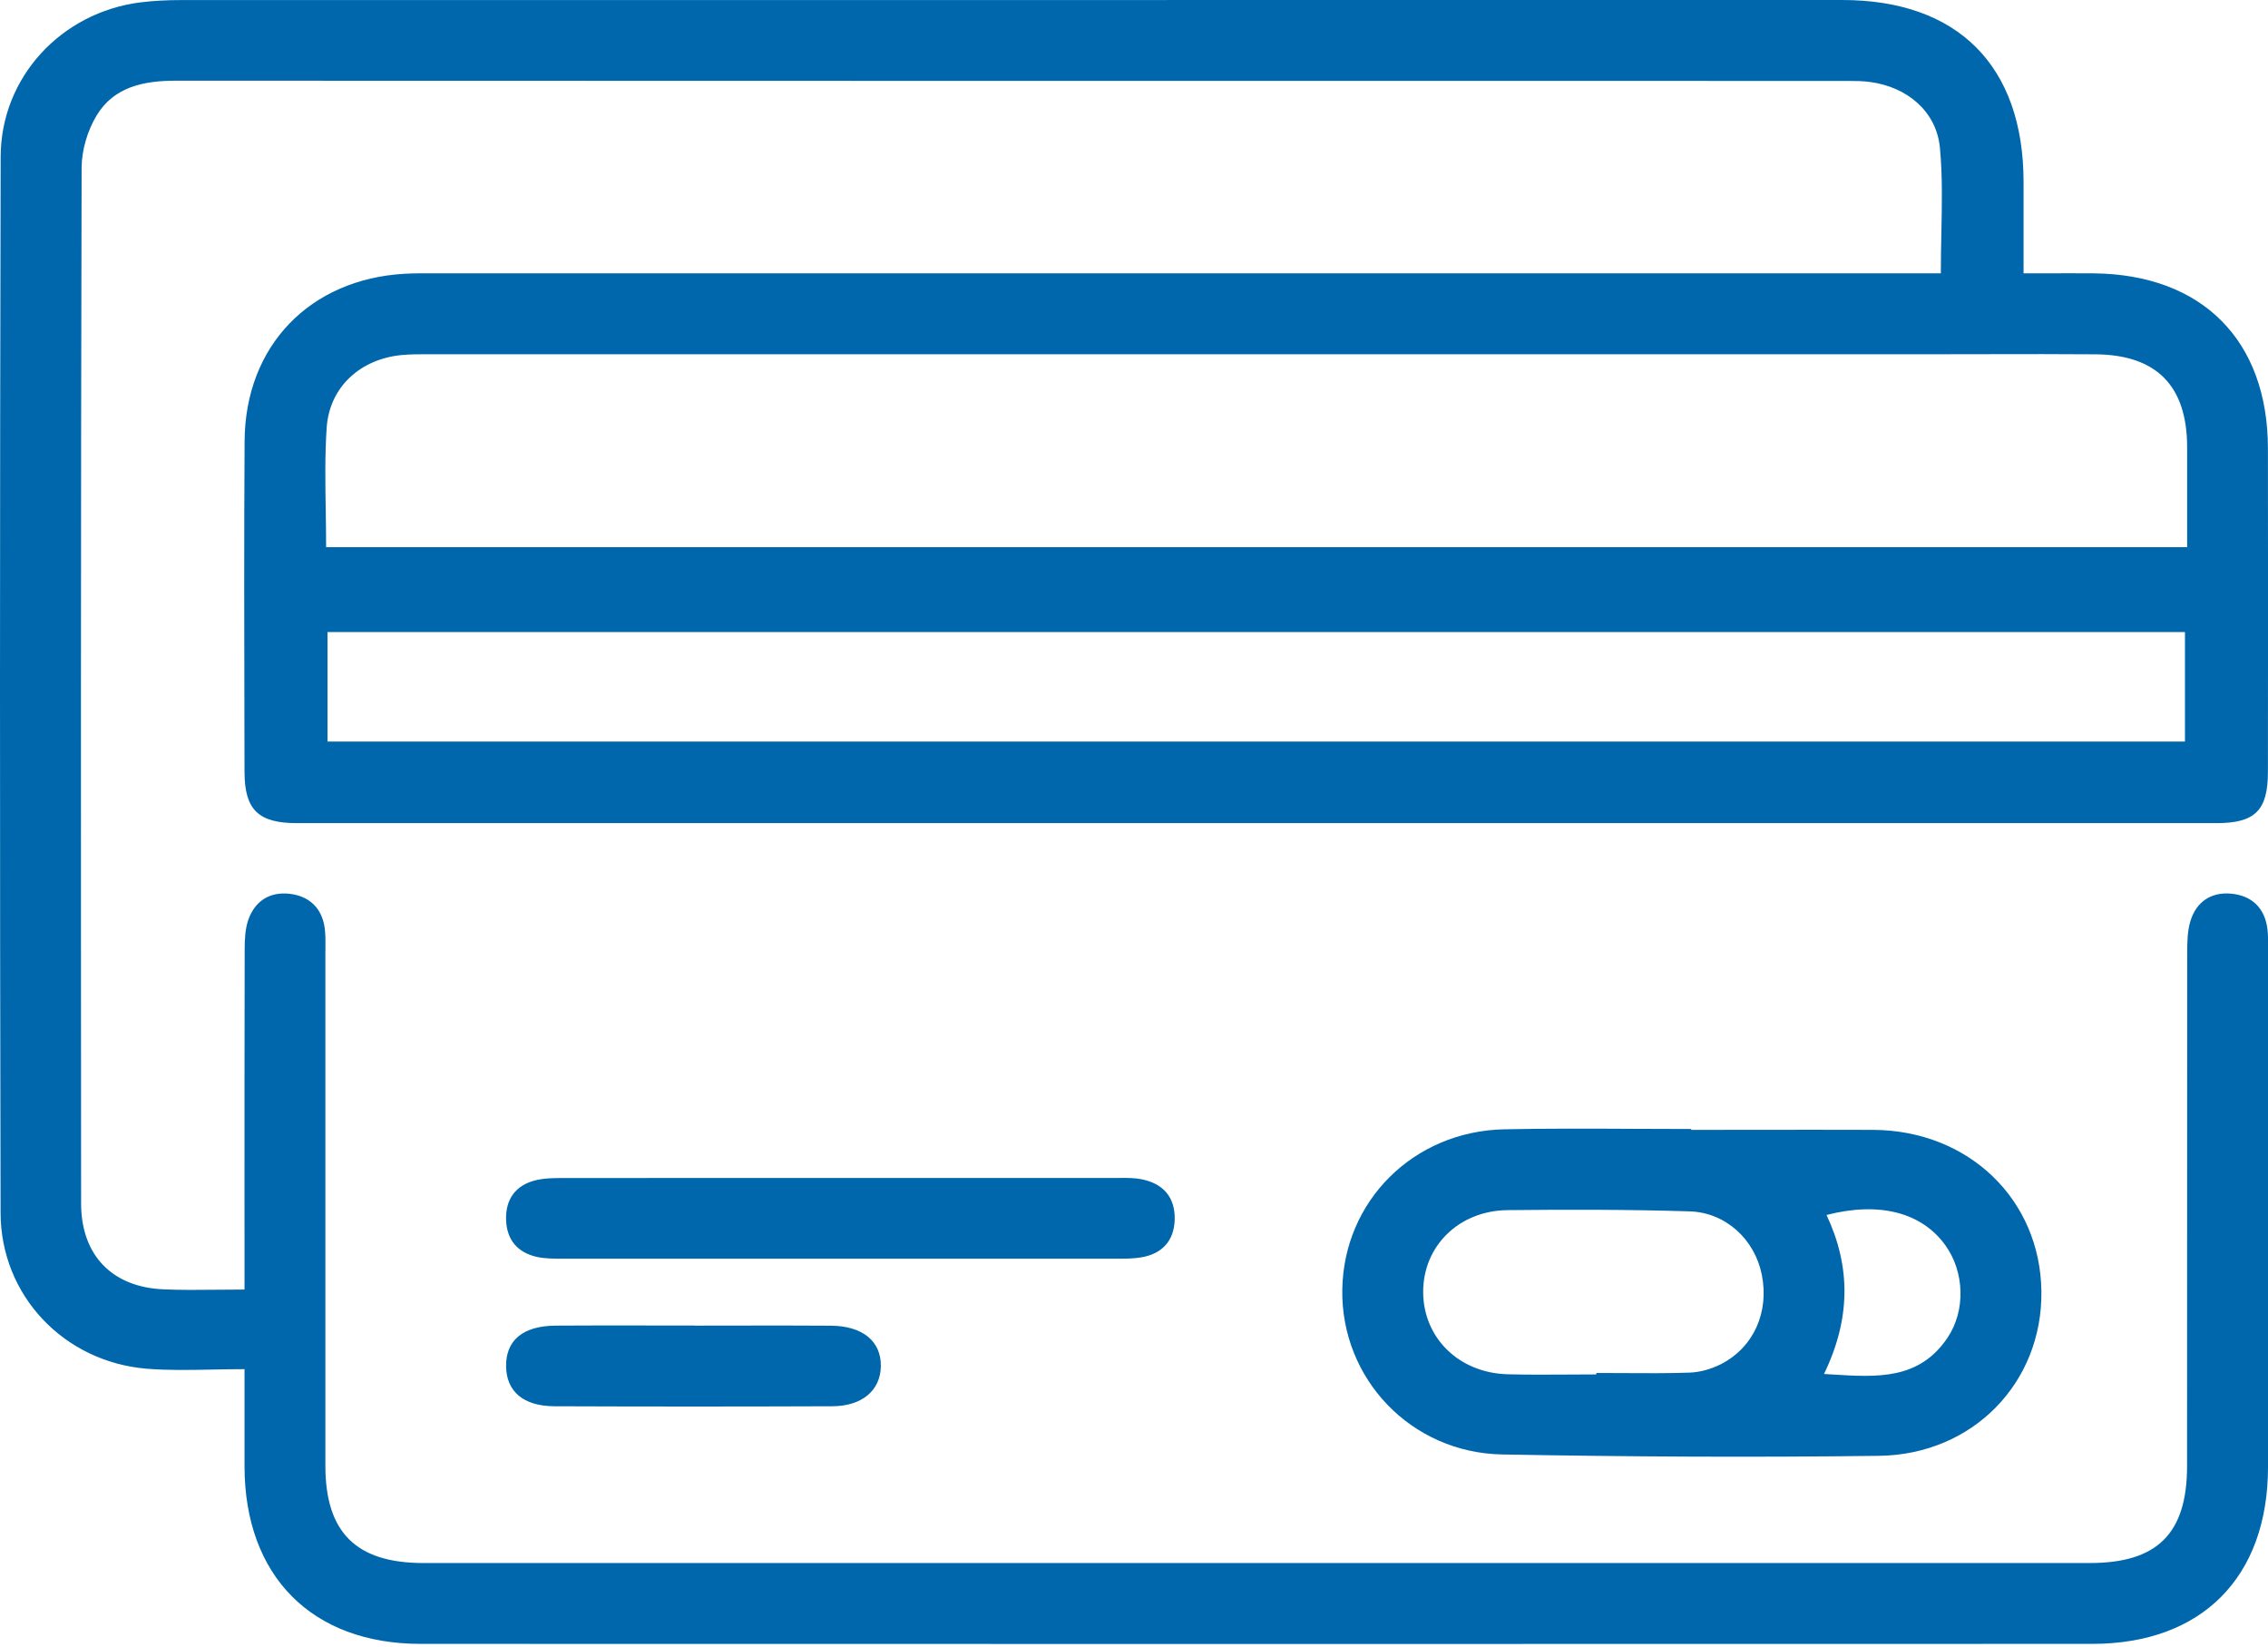 <svg width="124" height="90" viewBox="0 0 124 90" fill="none" xmlns="http://www.w3.org/2000/svg">
<path fill-rule="evenodd" clip-rule="evenodd" d="M11.567 74.86H11.567H11.567C12.149 74.849 12.747 74.837 13.369 74.837V80.163C13.38 86.136 17.044 89.853 22.991 89.853C53.457 89.861 83.924 89.861 114.39 89.853C120.385 89.853 123.996 86.207 124 80.195C124.003 73.935 124.002 67.675 124.001 61.416L124.001 61.256C124.001 58.179 124 55.103 124 52.026C124 51.977 124.001 51.927 124.001 51.878L124.002 51.755C124.006 51.43 124.009 51.104 123.969 50.783C123.823 49.611 123.099 48.945 121.969 48.846C120.89 48.751 120.08 49.292 119.76 50.341C119.59 50.898 119.582 51.517 119.582 52.109C119.575 61.451 119.575 70.797 119.575 80.14C119.571 83.82 117.954 85.434 114.256 85.434H23.133C19.47 85.43 17.79 83.757 17.79 80.12V52.093C17.79 51.995 17.791 51.897 17.793 51.798V51.798C17.797 51.437 17.801 51.073 17.751 50.716C17.597 49.615 16.89 48.976 15.83 48.854C14.752 48.732 13.934 49.248 13.574 50.282C13.4 50.787 13.377 51.363 13.377 51.907C13.367 56.436 13.368 60.965 13.368 65.494C13.368 66.627 13.369 67.759 13.369 68.892V70.486C12.862 70.486 12.373 70.491 11.897 70.496C10.87 70.507 9.9 70.517 8.931 70.474C6.118 70.352 4.434 68.6 4.434 65.771C4.422 46.901 4.414 28.027 4.462 9.157C4.466 8.202 4.786 7.137 5.28 6.316C6.228 4.742 7.86 4.411 9.611 4.411C40.076 4.423 70.541 4.423 101.007 4.423H101.01C101.425 4.423 101.84 4.427 102.251 4.482C104.27 4.754 105.879 6.088 106.064 8.088C106.207 9.624 106.174 11.178 106.141 12.78V12.78V12.78C106.127 13.49 106.112 14.209 106.112 14.941H104.124H23.923C23.803 14.941 23.683 14.94 23.563 14.94C23.082 14.938 22.603 14.936 22.125 14.964C16.933 15.256 13.404 18.913 13.373 24.105C13.341 29.381 13.353 34.659 13.364 39.935L13.369 42.194C13.373 44.262 14.123 44.992 16.23 44.992H121.183C123.301 44.992 123.996 44.293 123.996 42.182C124.004 36.288 124.004 30.398 123.996 24.508C123.988 18.59 120.385 14.988 114.442 14.941C113.634 14.935 112.824 14.937 111.979 14.939C111.542 14.94 111.096 14.941 110.636 14.941V9.95C110.632 3.606 107.048 0 100.722 0C70.441 0 40.16 0 9.875 0.004C9.14 0.004 8.402 0.039 7.67 0.13C3.355 0.679 0.044 4.217 0.036 8.573C-0.011 27.81 -0.011 47.051 0.032 66.292C0.04 70.817 3.502 74.443 8.026 74.814C9.175 74.907 10.334 74.885 11.567 74.86ZM119.579 29.909H17.83C17.83 29.222 17.819 28.542 17.808 27.867V27.867V27.867C17.784 26.348 17.76 24.854 17.861 23.368C18.016 21.146 19.707 19.624 21.955 19.407C22.44 19.361 22.928 19.362 23.416 19.363H23.416H23.416L23.611 19.363H106.151C107.029 19.363 107.907 19.361 108.785 19.359C110.715 19.355 112.644 19.351 114.576 19.367C117.903 19.395 119.567 21.087 119.579 24.413C119.581 25.602 119.58 26.791 119.579 28.012V28.018V28.025C119.579 28.644 119.579 29.27 119.579 29.909ZM119.46 34.548V40.533H119.456H17.905V34.548H119.46ZM95.785 61.756C94.679 61.757 93.573 61.758 92.466 61.758V61.75V61.711C91.43 61.711 90.392 61.706 89.355 61.701H89.355C86.983 61.689 84.609 61.677 82.239 61.727C77.272 61.833 73.459 65.656 73.388 70.493C73.313 75.353 77.138 79.409 82.133 79.5C88.996 79.626 95.86 79.662 102.724 79.575C107.881 79.512 111.67 75.559 111.611 70.592C111.552 65.561 107.632 61.786 102.42 61.758C100.207 61.75 97.997 61.753 95.785 61.756H95.785H95.785ZM87.278 75.046V75.125C86.777 75.125 86.277 75.128 85.777 75.132H85.776C84.664 75.139 83.552 75.147 82.441 75.117C79.77 75.05 77.821 73.132 77.81 70.631C77.798 68.126 79.75 66.173 82.425 66.145C85.74 66.11 89.056 66.11 92.371 66.212C94.367 66.272 95.939 67.759 96.323 69.668C96.737 71.712 95.884 73.649 94.09 74.564C93.572 74.825 92.96 75.006 92.387 75.026C91.173 75.068 89.956 75.06 88.738 75.052H88.738H88.738H88.738C88.251 75.049 87.764 75.046 87.278 75.046ZM100.154 75.127C100.012 75.118 99.869 75.11 99.725 75.101C101.195 72.067 101.191 69.234 99.863 66.41C102.752 65.664 105.075 66.272 106.364 68.071C107.407 69.526 107.478 71.633 106.478 73.121C104.927 75.427 102.641 75.283 100.154 75.127ZM45.957 64.387H61.02C61.062 64.387 61.103 64.386 61.145 64.386C61.175 64.386 61.205 64.386 61.235 64.386C61.625 64.383 62.018 64.38 62.395 64.454C63.596 64.686 64.26 65.44 64.225 66.671C64.189 67.831 63.529 68.541 62.379 68.73C61.968 68.799 61.544 68.798 61.121 68.798L61 68.797H30.874L30.736 68.798C30.274 68.799 29.806 68.8 29.36 68.703C28.289 68.466 27.697 67.76 27.669 66.655C27.641 65.555 28.183 64.797 29.25 64.521C29.761 64.39 30.313 64.391 30.848 64.391H30.893C34.66 64.385 38.424 64.385 42.19 64.386H42.19C43.446 64.386 44.701 64.387 45.957 64.387ZM40.263 72.455C39.498 72.457 38.733 72.458 37.968 72.458V72.454C37.189 72.454 36.409 72.453 35.63 72.451C33.876 72.448 32.123 72.444 30.369 72.458C28.583 72.474 27.65 73.267 27.67 74.687C27.69 76.056 28.614 76.857 30.306 76.865C35.372 76.885 40.438 76.885 45.504 76.865C47.136 76.861 48.139 75.993 48.159 74.683C48.183 73.318 47.171 72.474 45.428 72.462C43.708 72.448 41.985 72.452 40.263 72.455Z" fill="#0067AC"/>
</svg>
